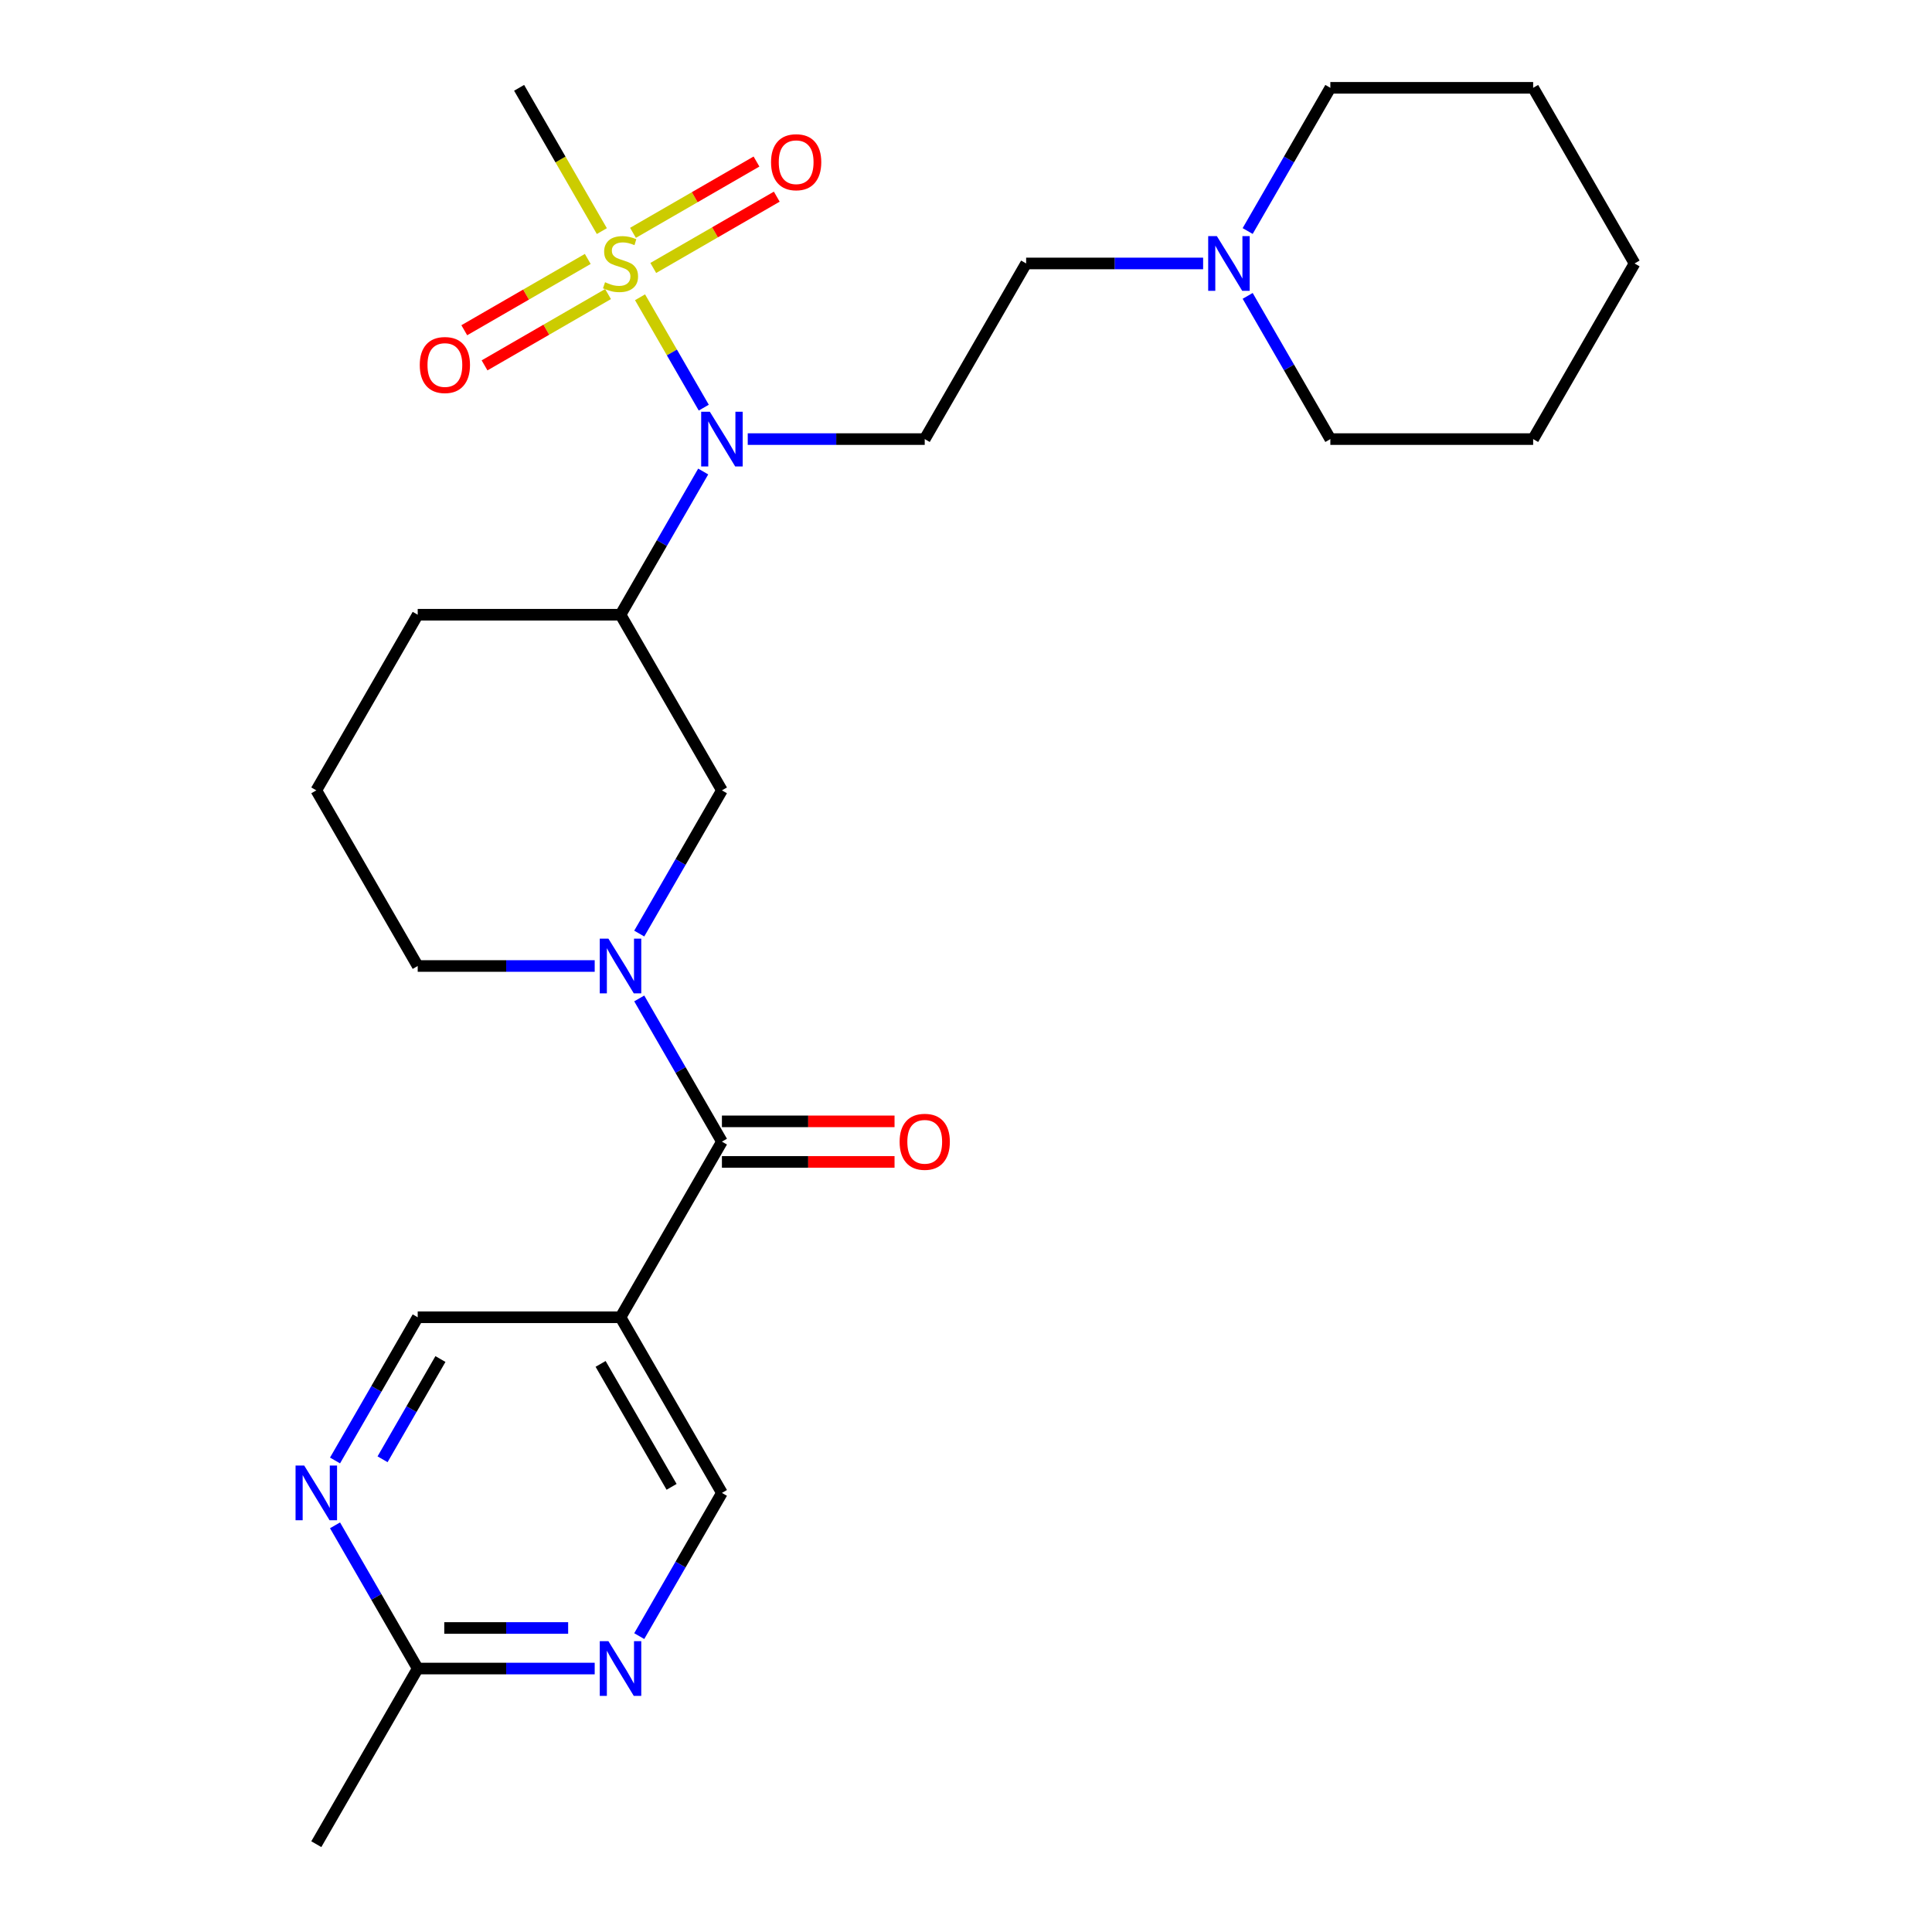 <?xml version='1.0' encoding='iso-8859-1'?>
<svg version='1.1' baseProfile='full'
              xmlns='http://www.w3.org/2000/svg'
                      xmlns:rdkit='http://www.rdkit.org/xml'
                      xmlns:xlink='http://www.w3.org/1999/xlink'
                  xml:space='preserve'
width='1000px' height='1000px' viewBox='0 0 1000 1000'>
<!-- END OF HEADER -->
<rect style='opacity:1.0;fill:#FFFFFF;stroke:none' width='1000' height='1000' x='0' y='0'> </rect>
<path class='bond-1' d='M 331.286,153.868 L 347.776,182.431' style='fill:none;fill-rule:evenodd;stroke:#CCCC00;stroke-width:6px;stroke-linecap:butt;stroke-linejoin:miter;stroke-opacity:1' />
<path class='bond-1' d='M 347.776,182.431 L 364.267,210.994' style='fill:none;fill-rule:evenodd;stroke:#0000FF;stroke-width:6px;stroke-linecap:butt;stroke-linejoin:miter;stroke-opacity:1' />
<path class='bond-9' d='M 304.227,134.03 L 272.267,152.482' style='fill:none;fill-rule:evenodd;stroke:#CCCC00;stroke-width:6px;stroke-linecap:butt;stroke-linejoin:miter;stroke-opacity:1' />
<path class='bond-9' d='M 272.267,152.482 L 240.308,170.933' style='fill:none;fill-rule:evenodd;stroke:#FF0000;stroke-width:6px;stroke-linecap:butt;stroke-linejoin:miter;stroke-opacity:1' />
<path class='bond-9' d='M 314.724,152.212 L 282.765,170.664' style='fill:none;fill-rule:evenodd;stroke:#CCCC00;stroke-width:6px;stroke-linecap:butt;stroke-linejoin:miter;stroke-opacity:1' />
<path class='bond-9' d='M 282.765,170.664 L 250.805,189.115' style='fill:none;fill-rule:evenodd;stroke:#FF0000;stroke-width:6px;stroke-linecap:butt;stroke-linejoin:miter;stroke-opacity:1' />
<path class='bond-10' d='M 338.132,138.697 L 370.092,120.245' style='fill:none;fill-rule:evenodd;stroke:#CCCC00;stroke-width:6px;stroke-linecap:butt;stroke-linejoin:miter;stroke-opacity:1' />
<path class='bond-10' d='M 370.092,120.245 L 402.051,101.794' style='fill:none;fill-rule:evenodd;stroke:#FF0000;stroke-width:6px;stroke-linecap:butt;stroke-linejoin:miter;stroke-opacity:1' />
<path class='bond-10' d='M 327.635,120.515 L 359.594,102.064' style='fill:none;fill-rule:evenodd;stroke:#CCCC00;stroke-width:6px;stroke-linecap:butt;stroke-linejoin:miter;stroke-opacity:1' />
<path class='bond-10' d='M 359.594,102.064 L 391.553,83.612' style='fill:none;fill-rule:evenodd;stroke:#FF0000;stroke-width:6px;stroke-linecap:butt;stroke-linejoin:miter;stroke-opacity:1' />
<path class='bond-17' d='M 311.512,119.619 L 290.103,82.537' style='fill:none;fill-rule:evenodd;stroke:#CCCC00;stroke-width:6px;stroke-linecap:butt;stroke-linejoin:miter;stroke-opacity:1' />
<path class='bond-17' d='M 290.103,82.537 L 268.693,45.455' style='fill:none;fill-rule:evenodd;stroke:#000000;stroke-width:6px;stroke-linecap:butt;stroke-linejoin:miter;stroke-opacity:1' />
<path class='bond-0' d='M 330.87,483.216 L 352.268,446.153' style='fill:none;fill-rule:evenodd;stroke:#0000FF;stroke-width:6px;stroke-linecap:butt;stroke-linejoin:miter;stroke-opacity:1' />
<path class='bond-0' d='M 352.268,446.153 L 373.666,409.091' style='fill:none;fill-rule:evenodd;stroke:#000000;stroke-width:6px;stroke-linecap:butt;stroke-linejoin:miter;stroke-opacity:1' />
<path class='bond-2' d='M 330.87,516.784 L 352.268,553.847' style='fill:none;fill-rule:evenodd;stroke:#0000FF;stroke-width:6px;stroke-linecap:butt;stroke-linejoin:miter;stroke-opacity:1' />
<path class='bond-2' d='M 352.268,553.847 L 373.666,590.909' style='fill:none;fill-rule:evenodd;stroke:#000000;stroke-width:6px;stroke-linecap:butt;stroke-linejoin:miter;stroke-opacity:1' />
<path class='bond-27' d='M 307.815,500 L 262.011,500' style='fill:none;fill-rule:evenodd;stroke:#0000FF;stroke-width:6px;stroke-linecap:butt;stroke-linejoin:miter;stroke-opacity:1' />
<path class='bond-27' d='M 262.011,500 L 216.207,500' style='fill:none;fill-rule:evenodd;stroke:#000000;stroke-width:6px;stroke-linecap:butt;stroke-linejoin:miter;stroke-opacity:1' />
<path class='bond-4' d='M 363.975,244.057 L 342.577,281.119' style='fill:none;fill-rule:evenodd;stroke:#0000FF;stroke-width:6px;stroke-linecap:butt;stroke-linejoin:miter;stroke-opacity:1' />
<path class='bond-4' d='M 342.577,281.119 L 321.179,318.182' style='fill:none;fill-rule:evenodd;stroke:#000000;stroke-width:6px;stroke-linecap:butt;stroke-linejoin:miter;stroke-opacity:1' />
<path class='bond-6' d='M 387.03,227.273 L 432.834,227.273' style='fill:none;fill-rule:evenodd;stroke:#0000FF;stroke-width:6px;stroke-linecap:butt;stroke-linejoin:miter;stroke-opacity:1' />
<path class='bond-6' d='M 432.834,227.273 L 478.639,227.273' style='fill:none;fill-rule:evenodd;stroke:#000000;stroke-width:6px;stroke-linecap:butt;stroke-linejoin:miter;stroke-opacity:1' />
<path class='bond-3' d='M 373.666,590.909 L 321.179,681.818' style='fill:none;fill-rule:evenodd;stroke:#000000;stroke-width:6px;stroke-linecap:butt;stroke-linejoin:miter;stroke-opacity:1' />
<path class='bond-15' d='M 373.666,601.406 L 418.34,601.406' style='fill:none;fill-rule:evenodd;stroke:#000000;stroke-width:6px;stroke-linecap:butt;stroke-linejoin:miter;stroke-opacity:1' />
<path class='bond-15' d='M 418.34,601.406 L 463.014,601.406' style='fill:none;fill-rule:evenodd;stroke:#FF0000;stroke-width:6px;stroke-linecap:butt;stroke-linejoin:miter;stroke-opacity:1' />
<path class='bond-15' d='M 373.666,580.412 L 418.34,580.412' style='fill:none;fill-rule:evenodd;stroke:#000000;stroke-width:6px;stroke-linecap:butt;stroke-linejoin:miter;stroke-opacity:1' />
<path class='bond-15' d='M 418.34,580.412 L 463.014,580.412' style='fill:none;fill-rule:evenodd;stroke:#FF0000;stroke-width:6px;stroke-linecap:butt;stroke-linejoin:miter;stroke-opacity:1' />
<path class='bond-13' d='M 321.179,681.818 L 216.207,681.818' style='fill:none;fill-rule:evenodd;stroke:#000000;stroke-width:6px;stroke-linecap:butt;stroke-linejoin:miter;stroke-opacity:1' />
<path class='bond-14' d='M 321.179,681.818 L 373.666,772.727' style='fill:none;fill-rule:evenodd;stroke:#000000;stroke-width:6px;stroke-linecap:butt;stroke-linejoin:miter;stroke-opacity:1' />
<path class='bond-14' d='M 310.871,705.952 L 347.611,769.588' style='fill:none;fill-rule:evenodd;stroke:#000000;stroke-width:6px;stroke-linecap:butt;stroke-linejoin:miter;stroke-opacity:1' />
<path class='bond-5' d='M 321.179,318.182 L 373.666,409.091' style='fill:none;fill-rule:evenodd;stroke:#000000;stroke-width:6px;stroke-linecap:butt;stroke-linejoin:miter;stroke-opacity:1' />
<path class='bond-19' d='M 321.179,318.182 L 216.207,318.182' style='fill:none;fill-rule:evenodd;stroke:#000000;stroke-width:6px;stroke-linecap:butt;stroke-linejoin:miter;stroke-opacity:1' />
<path class='bond-16' d='M 478.639,227.273 L 531.125,136.364' style='fill:none;fill-rule:evenodd;stroke:#000000;stroke-width:6px;stroke-linecap:butt;stroke-linejoin:miter;stroke-opacity:1' />
<path class='bond-7' d='M 173.411,755.943 L 194.809,718.881' style='fill:none;fill-rule:evenodd;stroke:#0000FF;stroke-width:6px;stroke-linecap:butt;stroke-linejoin:miter;stroke-opacity:1' />
<path class='bond-7' d='M 194.809,718.881 L 216.207,681.818' style='fill:none;fill-rule:evenodd;stroke:#000000;stroke-width:6px;stroke-linecap:butt;stroke-linejoin:miter;stroke-opacity:1' />
<path class='bond-7' d='M 198.012,755.322 L 212.991,729.378' style='fill:none;fill-rule:evenodd;stroke:#0000FF;stroke-width:6px;stroke-linecap:butt;stroke-linejoin:miter;stroke-opacity:1' />
<path class='bond-7' d='M 212.991,729.378 L 227.969,703.434' style='fill:none;fill-rule:evenodd;stroke:#000000;stroke-width:6px;stroke-linecap:butt;stroke-linejoin:miter;stroke-opacity:1' />
<path class='bond-29' d='M 173.411,789.512 L 194.809,826.574' style='fill:none;fill-rule:evenodd;stroke:#0000FF;stroke-width:6px;stroke-linecap:butt;stroke-linejoin:miter;stroke-opacity:1' />
<path class='bond-29' d='M 194.809,826.574 L 216.207,863.636' style='fill:none;fill-rule:evenodd;stroke:#000000;stroke-width:6px;stroke-linecap:butt;stroke-linejoin:miter;stroke-opacity:1' />
<path class='bond-8' d='M 330.87,846.852 L 352.268,809.79' style='fill:none;fill-rule:evenodd;stroke:#0000FF;stroke-width:6px;stroke-linecap:butt;stroke-linejoin:miter;stroke-opacity:1' />
<path class='bond-8' d='M 352.268,809.79 L 373.666,772.727' style='fill:none;fill-rule:evenodd;stroke:#000000;stroke-width:6px;stroke-linecap:butt;stroke-linejoin:miter;stroke-opacity:1' />
<path class='bond-11' d='M 307.815,863.636 L 262.011,863.636' style='fill:none;fill-rule:evenodd;stroke:#0000FF;stroke-width:6px;stroke-linecap:butt;stroke-linejoin:miter;stroke-opacity:1' />
<path class='bond-11' d='M 262.011,863.636 L 216.207,863.636' style='fill:none;fill-rule:evenodd;stroke:#000000;stroke-width:6px;stroke-linecap:butt;stroke-linejoin:miter;stroke-opacity:1' />
<path class='bond-11' d='M 294.074,842.642 L 262.011,842.642' style='fill:none;fill-rule:evenodd;stroke:#0000FF;stroke-width:6px;stroke-linecap:butt;stroke-linejoin:miter;stroke-opacity:1' />
<path class='bond-11' d='M 262.011,842.642 L 229.948,842.642' style='fill:none;fill-rule:evenodd;stroke:#000000;stroke-width:6px;stroke-linecap:butt;stroke-linejoin:miter;stroke-opacity:1' />
<path class='bond-23' d='M 216.207,863.636 L 163.72,954.545' style='fill:none;fill-rule:evenodd;stroke:#000000;stroke-width:6px;stroke-linecap:butt;stroke-linejoin:miter;stroke-opacity:1' />
<path class='bond-12' d='M 622.733,136.364 L 576.929,136.364' style='fill:none;fill-rule:evenodd;stroke:#0000FF;stroke-width:6px;stroke-linecap:butt;stroke-linejoin:miter;stroke-opacity:1' />
<path class='bond-12' d='M 576.929,136.364 L 531.125,136.364' style='fill:none;fill-rule:evenodd;stroke:#000000;stroke-width:6px;stroke-linecap:butt;stroke-linejoin:miter;stroke-opacity:1' />
<path class='bond-20' d='M 645.788,153.148 L 667.186,190.21' style='fill:none;fill-rule:evenodd;stroke:#0000FF;stroke-width:6px;stroke-linecap:butt;stroke-linejoin:miter;stroke-opacity:1' />
<path class='bond-20' d='M 667.186,190.21 L 688.584,227.273' style='fill:none;fill-rule:evenodd;stroke:#000000;stroke-width:6px;stroke-linecap:butt;stroke-linejoin:miter;stroke-opacity:1' />
<path class='bond-21' d='M 645.788,119.579 L 667.186,82.517' style='fill:none;fill-rule:evenodd;stroke:#0000FF;stroke-width:6px;stroke-linecap:butt;stroke-linejoin:miter;stroke-opacity:1' />
<path class='bond-21' d='M 667.186,82.517 L 688.584,45.455' style='fill:none;fill-rule:evenodd;stroke:#000000;stroke-width:6px;stroke-linecap:butt;stroke-linejoin:miter;stroke-opacity:1' />
<path class='bond-18' d='M 216.207,500 L 163.72,409.091' style='fill:none;fill-rule:evenodd;stroke:#000000;stroke-width:6px;stroke-linecap:butt;stroke-linejoin:miter;stroke-opacity:1' />
<path class='bond-22' d='M 216.207,318.182 L 163.72,409.091' style='fill:none;fill-rule:evenodd;stroke:#000000;stroke-width:6px;stroke-linecap:butt;stroke-linejoin:miter;stroke-opacity:1' />
<path class='bond-24' d='M 688.584,227.273 L 793.557,227.273' style='fill:none;fill-rule:evenodd;stroke:#000000;stroke-width:6px;stroke-linecap:butt;stroke-linejoin:miter;stroke-opacity:1' />
<path class='bond-25' d='M 688.584,45.455 L 793.557,45.455' style='fill:none;fill-rule:evenodd;stroke:#000000;stroke-width:6px;stroke-linecap:butt;stroke-linejoin:miter;stroke-opacity:1' />
<path class='bond-28' d='M 793.557,227.273 L 846.043,136.364' style='fill:none;fill-rule:evenodd;stroke:#000000;stroke-width:6px;stroke-linecap:butt;stroke-linejoin:miter;stroke-opacity:1' />
<path class='bond-26' d='M 793.557,45.455 L 846.043,136.364' style='fill:none;fill-rule:evenodd;stroke:#000000;stroke-width:6px;stroke-linecap:butt;stroke-linejoin:miter;stroke-opacity:1' />
<path  class='atom-0' d='M 313.179 146.084
Q 313.499 146.204, 314.819 146.764
Q 316.139 147.324, 317.579 147.684
Q 319.059 148.004, 320.499 148.004
Q 323.179 148.004, 324.739 146.724
Q 326.299 145.404, 326.299 143.124
Q 326.299 141.564, 325.499 140.604
Q 324.739 139.644, 323.539 139.124
Q 322.339 138.604, 320.339 138.004
Q 317.819 137.244, 316.299 136.524
Q 314.819 135.804, 313.739 134.284
Q 312.699 132.764, 312.699 130.204
Q 312.699 126.644, 315.099 124.444
Q 317.539 122.244, 322.339 122.244
Q 325.619 122.244, 329.339 123.804
L 328.419 126.884
Q 325.019 125.484, 322.459 125.484
Q 319.699 125.484, 318.179 126.644
Q 316.659 127.764, 316.699 129.724
Q 316.699 131.244, 317.459 132.164
Q 318.259 133.084, 319.379 133.604
Q 320.539 134.124, 322.459 134.724
Q 325.019 135.524, 326.539 136.324
Q 328.059 137.124, 329.139 138.764
Q 330.259 140.364, 330.259 143.124
Q 330.259 147.044, 327.619 149.164
Q 325.019 151.244, 320.659 151.244
Q 318.139 151.244, 316.219 150.684
Q 314.339 150.164, 312.099 149.244
L 313.179 146.084
' fill='#CCCC00'/>
<path  class='atom-1' d='M 314.919 485.84
L 324.199 500.84
Q 325.119 502.32, 326.599 505
Q 328.079 507.68, 328.159 507.84
L 328.159 485.84
L 331.919 485.84
L 331.919 514.16
L 328.039 514.16
L 318.079 497.76
Q 316.919 495.84, 315.679 493.64
Q 314.479 491.44, 314.119 490.76
L 314.119 514.16
L 310.439 514.16
L 310.439 485.84
L 314.919 485.84
' fill='#0000FF'/>
<path  class='atom-2' d='M 367.406 213.113
L 376.686 228.113
Q 377.606 229.593, 379.086 232.273
Q 380.566 234.953, 380.646 235.113
L 380.646 213.113
L 384.406 213.113
L 384.406 241.433
L 380.526 241.433
L 370.566 225.033
Q 369.406 223.113, 368.166 220.913
Q 366.966 218.713, 366.606 218.033
L 366.606 241.433
L 362.926 241.433
L 362.926 213.113
L 367.406 213.113
' fill='#0000FF'/>
<path  class='atom-8' d='M 157.46 758.567
L 166.74 773.567
Q 167.66 775.047, 169.14 777.727
Q 170.62 780.407, 170.7 780.567
L 170.7 758.567
L 174.46 758.567
L 174.46 786.887
L 170.58 786.887
L 160.62 770.487
Q 159.46 768.567, 158.22 766.367
Q 157.02 764.167, 156.66 763.487
L 156.66 786.887
L 152.98 786.887
L 152.98 758.567
L 157.46 758.567
' fill='#0000FF'/>
<path  class='atom-9' d='M 314.919 849.476
L 324.199 864.476
Q 325.119 865.956, 326.599 868.636
Q 328.079 871.316, 328.159 871.476
L 328.159 849.476
L 331.919 849.476
L 331.919 877.796
L 328.039 877.796
L 318.079 861.396
Q 316.919 859.476, 315.679 857.276
Q 314.479 855.076, 314.119 854.396
L 314.119 877.796
L 310.439 877.796
L 310.439 849.476
L 314.919 849.476
' fill='#0000FF'/>
<path  class='atom-10' d='M 217.27 188.93
Q 217.27 182.13, 220.63 178.33
Q 223.99 174.53, 230.27 174.53
Q 236.55 174.53, 239.91 178.33
Q 243.27 182.13, 243.27 188.93
Q 243.27 195.81, 239.87 199.73
Q 236.47 203.61, 230.27 203.61
Q 224.03 203.61, 220.63 199.73
Q 217.27 195.85, 217.27 188.93
M 230.27 200.41
Q 234.59 200.41, 236.91 197.53
Q 239.27 194.61, 239.27 188.93
Q 239.27 183.37, 236.91 180.57
Q 234.59 177.73, 230.27 177.73
Q 225.95 177.73, 223.59 180.53
Q 221.27 183.33, 221.27 188.93
Q 221.27 194.65, 223.59 197.53
Q 225.95 200.41, 230.27 200.41
' fill='#FF0000'/>
<path  class='atom-11' d='M 399.089 83.957
Q 399.089 77.157, 402.449 73.357
Q 405.809 69.557, 412.089 69.557
Q 418.369 69.557, 421.729 73.357
Q 425.089 77.157, 425.089 83.957
Q 425.089 90.837, 421.689 94.757
Q 418.289 98.637, 412.089 98.637
Q 405.849 98.637, 402.449 94.757
Q 399.089 90.877, 399.089 83.957
M 412.089 95.437
Q 416.409 95.437, 418.729 92.557
Q 421.089 89.637, 421.089 83.957
Q 421.089 78.397, 418.729 75.597
Q 416.409 72.757, 412.089 72.757
Q 407.769 72.757, 405.409 75.557
Q 403.089 78.357, 403.089 83.957
Q 403.089 89.677, 405.409 92.557
Q 407.769 95.437, 412.089 95.437
' fill='#FF0000'/>
<path  class='atom-13' d='M 629.838 122.204
L 639.118 137.204
Q 640.038 138.684, 641.518 141.364
Q 642.998 144.044, 643.078 144.204
L 643.078 122.204
L 646.838 122.204
L 646.838 150.524
L 642.958 150.524
L 632.998 134.124
Q 631.838 132.204, 630.598 130.004
Q 629.398 127.804, 629.038 127.124
L 629.038 150.524
L 625.358 150.524
L 625.358 122.204
L 629.838 122.204
' fill='#0000FF'/>
<path  class='atom-16' d='M 465.639 590.989
Q 465.639 584.189, 468.999 580.389
Q 472.359 576.589, 478.639 576.589
Q 484.919 576.589, 488.279 580.389
Q 491.639 584.189, 491.639 590.989
Q 491.639 597.869, 488.239 601.789
Q 484.839 605.669, 478.639 605.669
Q 472.399 605.669, 468.999 601.789
Q 465.639 597.909, 465.639 590.989
M 478.639 602.469
Q 482.959 602.469, 485.279 599.589
Q 487.639 596.669, 487.639 590.989
Q 487.639 585.429, 485.279 582.629
Q 482.959 579.789, 478.639 579.789
Q 474.319 579.789, 471.959 582.589
Q 469.639 585.389, 469.639 590.989
Q 469.639 596.709, 471.959 599.589
Q 474.319 602.469, 478.639 602.469
' fill='#FF0000'/>
</svg>
